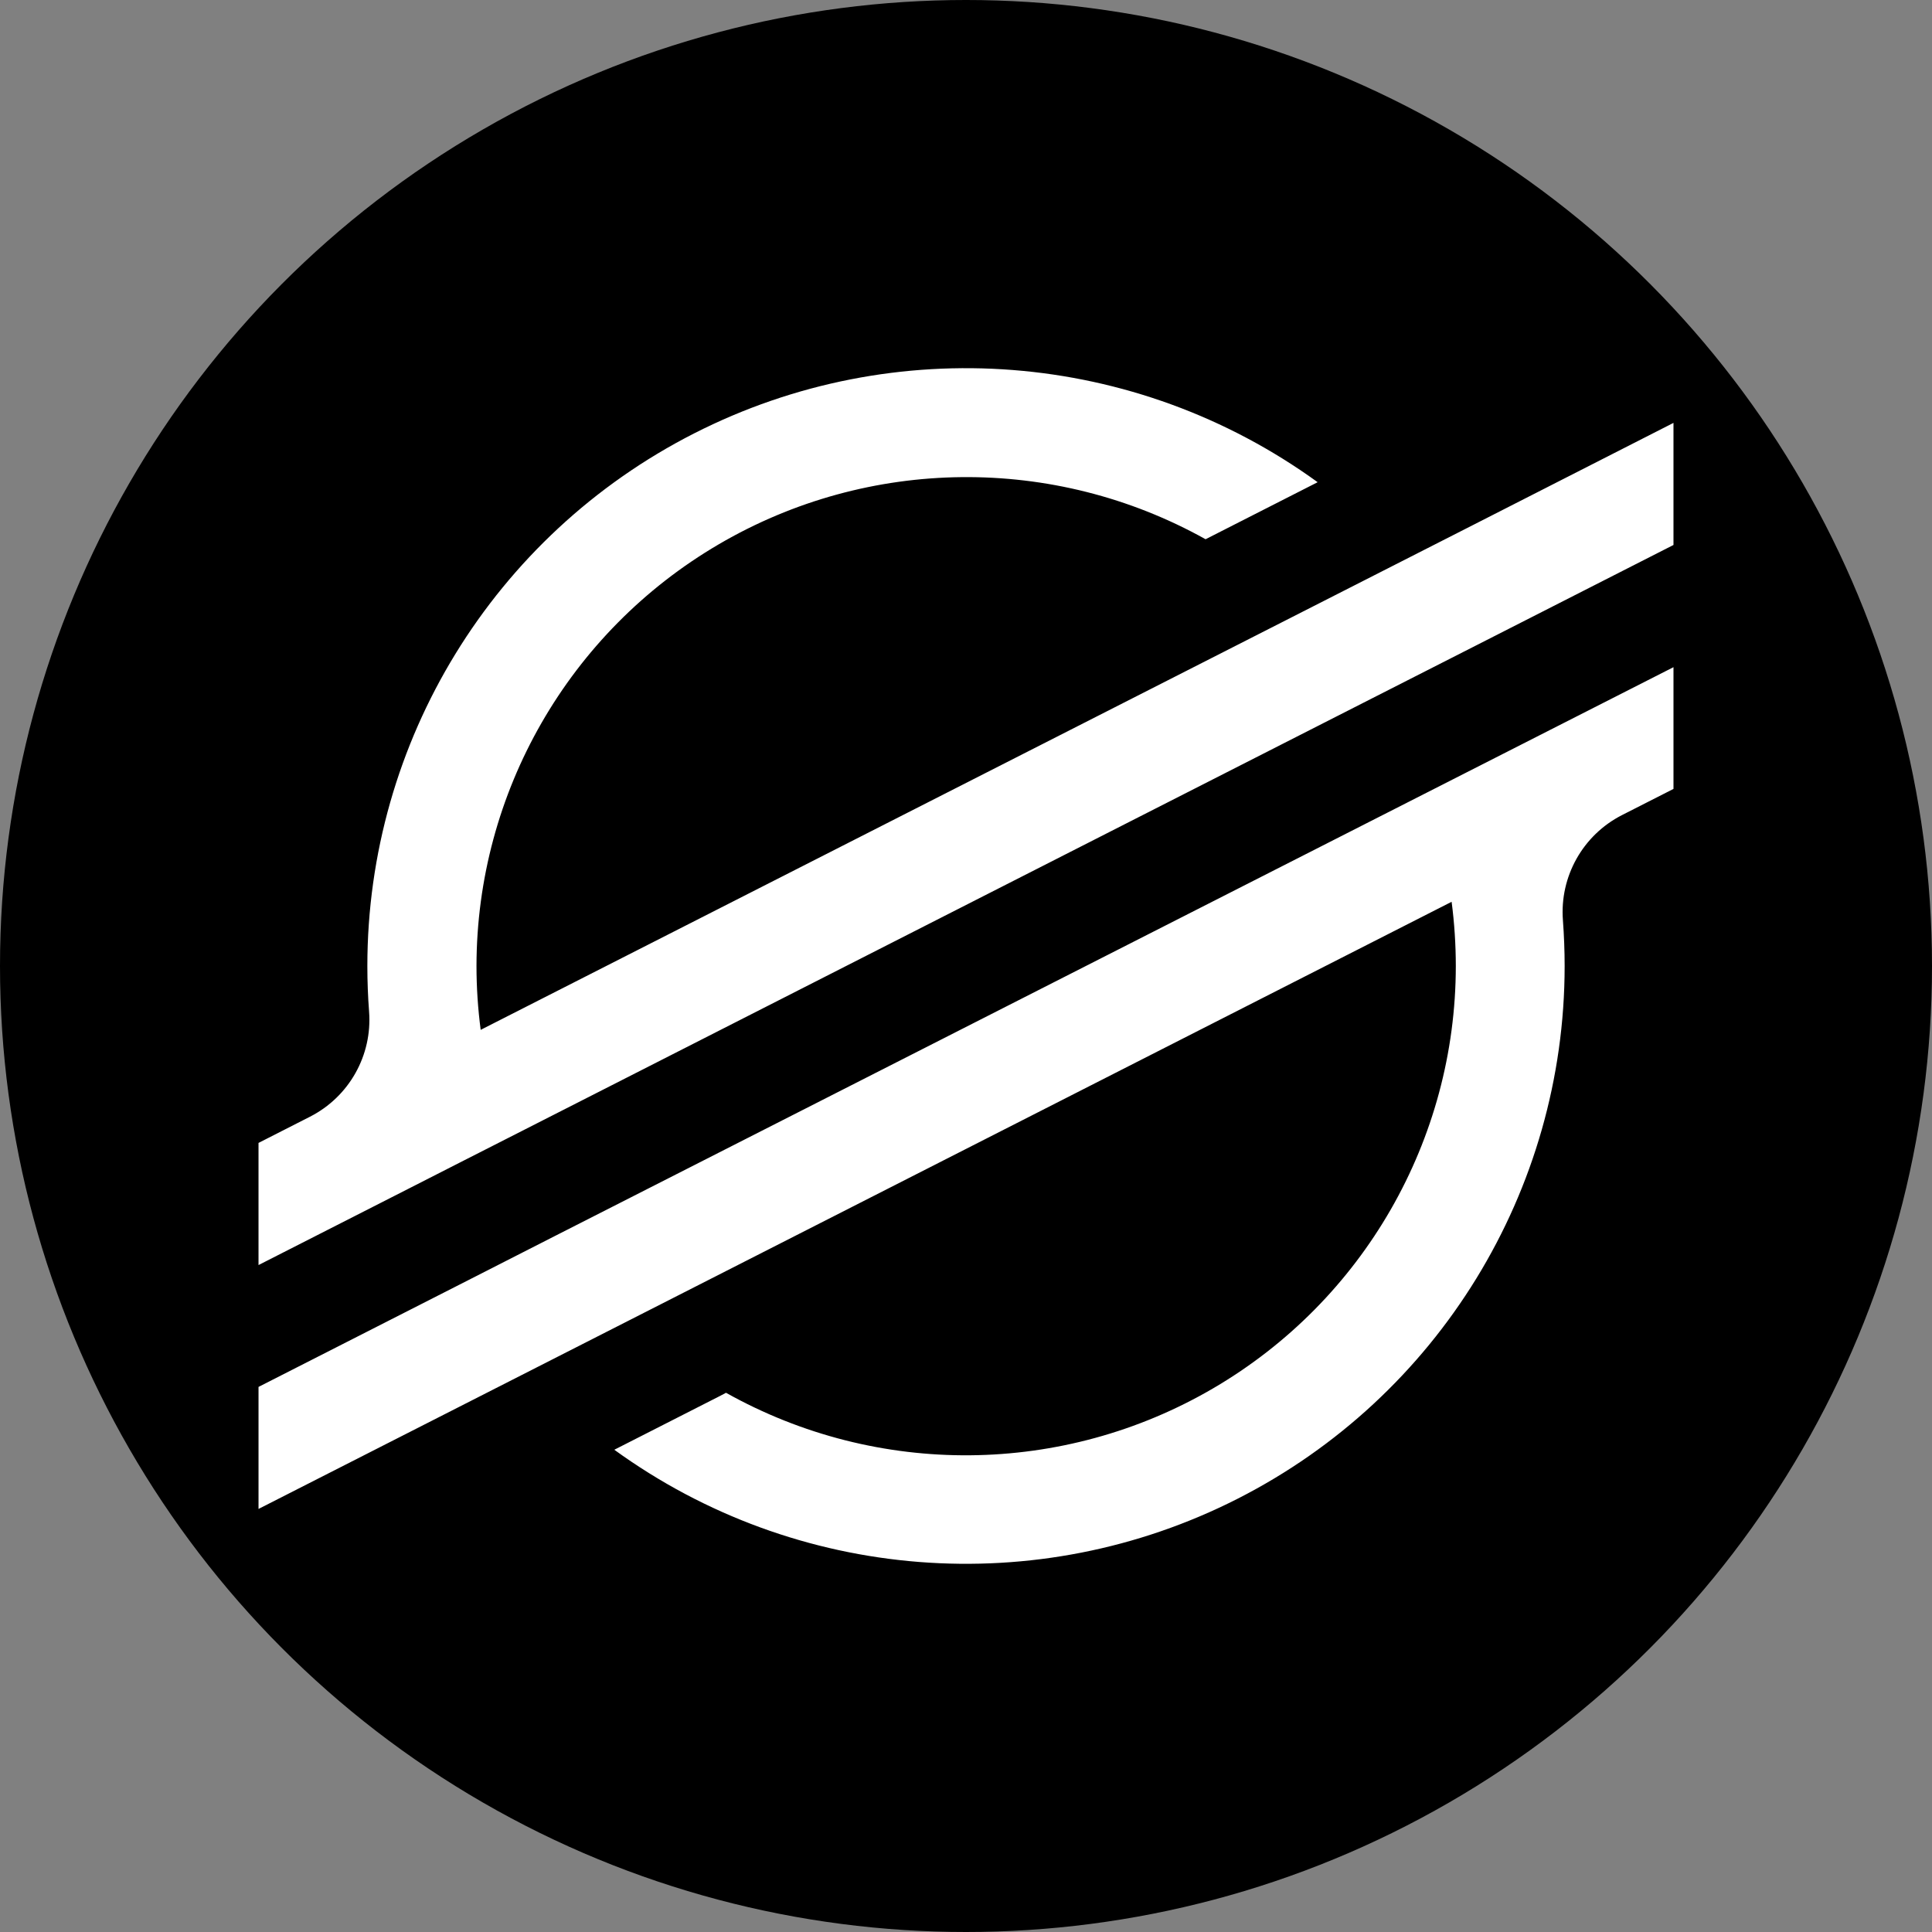 <?xml version="1.0" encoding="UTF-8" standalone="no"?><!DOCTYPE svg PUBLIC "-//W3C//DTD SVG 1.1//EN" "http://www.w3.org/Graphics/SVG/1.1/DTD/svg11.dtd"><svg width="100%" height="100%" viewBox="0 0 200 200" version="1.1" xmlns="http://www.w3.org/2000/svg" xmlns:xlink="http://www.w3.org/1999/xlink" xml:space="preserve" xmlns:serif="http://www.serif.com/" style="fill-rule:evenodd;clip-rule:evenodd;stroke-linejoin:round;stroke-miterlimit:2;"><rect x="0" y="0" width="200" height="200" fill="#808080" stroke="none"/><circle cx="100" cy="100" r="100"/><path id="Combined-Shape" d="M173.238,69.067l-0,12.601l-5.33,2.711c-4.048,2.065 -6.459,6.354 -6.116,10.881c0.117,1.572 0.179,3.163 0.179,4.753c-0.007,23.267 -13.079,44.563 -33.836,55.126c-20.757,10.563 -45.691,8.608 -64.543,-5.061l10.944,-5.57l0.62,-0.328c15.706,8.795 34.903,8.617 50.443,-0.468c15.54,-9.085 25.095,-25.715 25.106,-43.699c-0.001,-2.227 -0.146,-4.451 -0.434,-6.659l-85.254,43.386l-17.637,8.975l-20.618,10.49l0,-12.632l20.761,-10.565l10.089,-5.143l115.626,-58.798Zm-101.388,-24.199c20.757,-10.57 45.696,-8.619 64.552,5.05l-1.506,0.767l-10.095,5.137c-15.702,-8.758 -34.874,-8.56 -50.391,0.522c-15.517,9.081 -25.06,25.688 -25.084,43.651c0.001,2.212 0.146,4.422 0.434,6.616l85.167,-43.325l17.637,-8.974l20.674,-10.534l-0,12.638l-20.854,10.615l-10.089,5.131l-89.784,45.689l-5.001,2.543l-5.075,2.587l-15.673,7.978l0,-12.644l5.324,-2.711c4.051,-2.062 6.466,-6.353 6.122,-10.881c-0.119,-1.564 -0.179,-3.134 -0.179,-4.71c-0.003,-23.27 13.064,-44.574 33.821,-55.145Z" style="fill:#fff;fill-rule:nonzero;"/></svg>